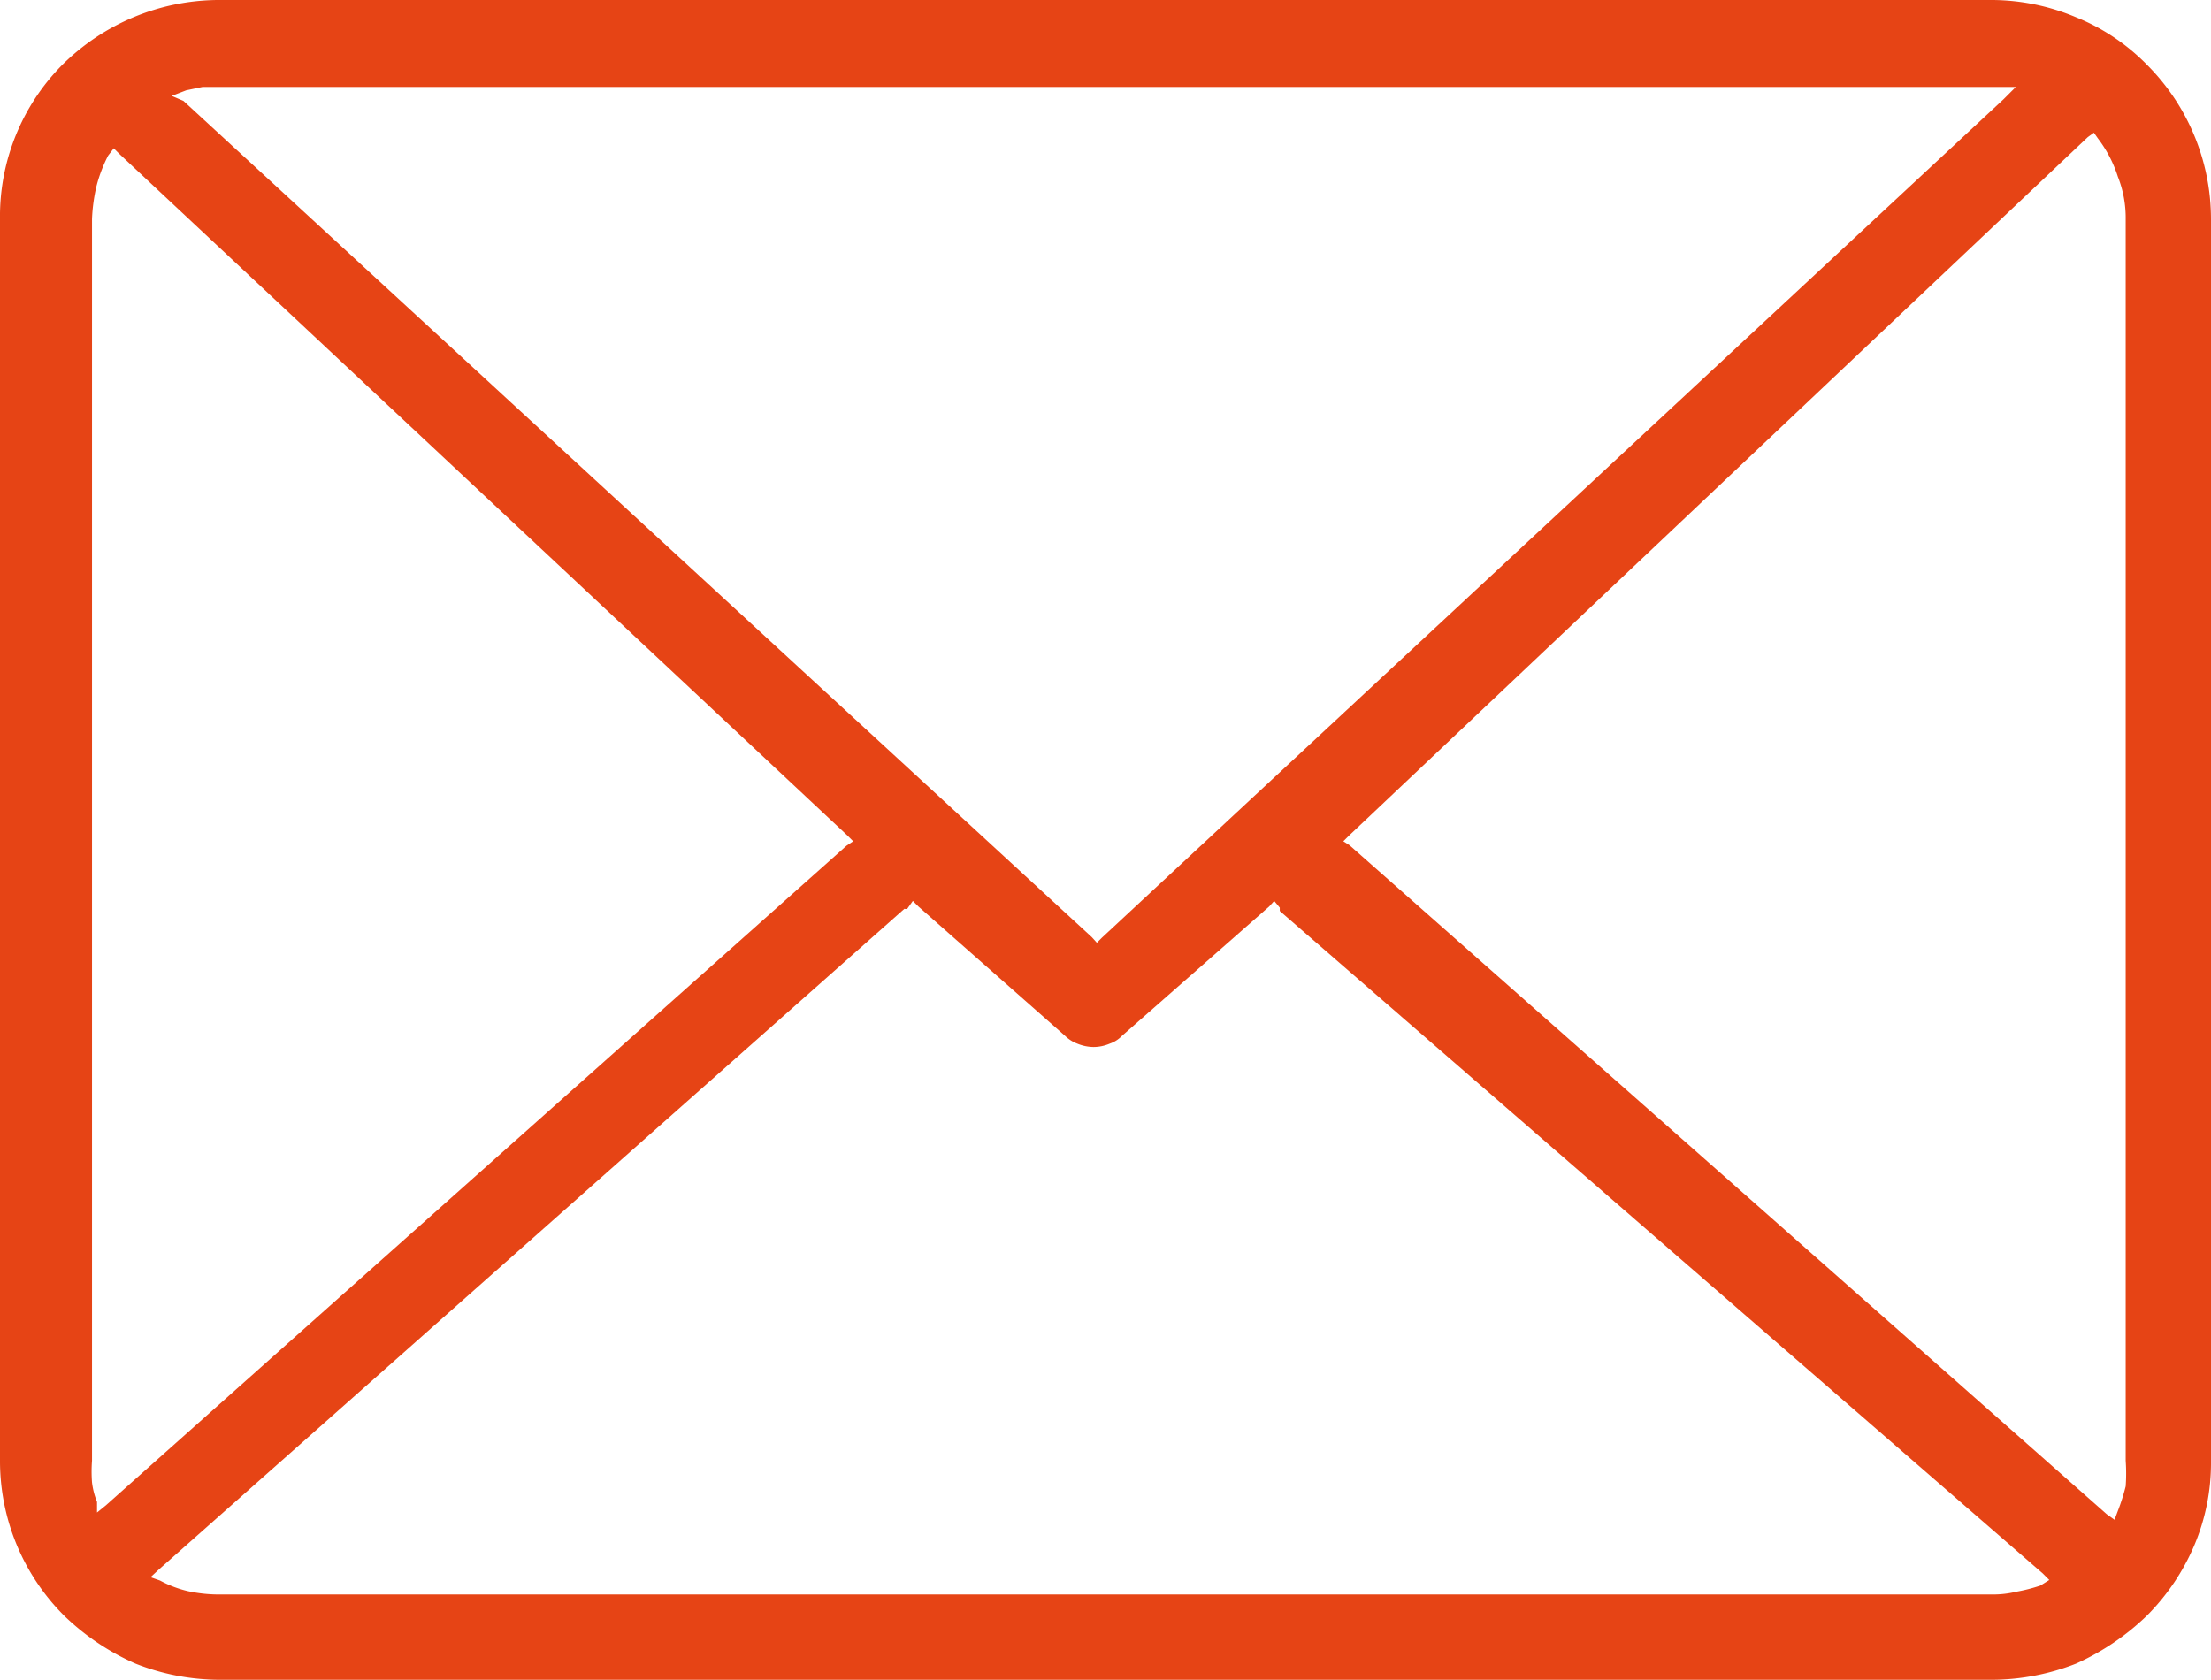 <svg xmlns="http://www.w3.org/2000/svg" id="Calque_1" data-name="Calque 1" viewBox="0 0 39.65 30.13"><title>ico-courrier</title><path d="M46.22,39.48a3.28,3.28,0,0,1,0,.46,3.81,3.81,0,0,1-.14.44l-.06.16-.14-.1-13.58-12-.11-.07.1-.1L45.54,15.74l.11-.08.07.1a2.28,2.28,0,0,1,.36.69,2,2,0,0,1,.14.76Zm-1.53,2.24v0a3,3,0,0,1-.43.11,1.75,1.75,0,0,1-.43.05H12a2.61,2.61,0,0,1-.53-.06,2,2,0,0,1-.5-.19l-.17-.06.14-.13L24.32,29.58h0a.07.07,0,0,0,.05,0h0l0,0,.1-.14.1.1,2.63,2.32a.64.64,0,0,0,.22.14.79.79,0,0,0,.29.06h0a.75.75,0,0,0,.29-.06.55.55,0,0,0,.22-.14l2.64-2.32.09-.1.1.12,0,.06h0l0,0h0L44.73,41.5l.12.12ZM10,40.28l-.16.13,0-.19a1.39,1.39,0,0,1-.09-.35,2.58,2.58,0,0,1,0-.39V17.21a3.12,3.12,0,0,1,.08-.59,2.6,2.6,0,0,1,.21-.55l.1-.13.1.1L23.29,28.26l.11.11-.12.08ZM11.44,14.9l.29-.06H44.25l-.22.22L27.86,30.1l-.09.09-.09-.1-16.29-15L11.18,15ZM47.45,41h0a3.79,3.79,0,0,0,.3-1.5V17.21a3.92,3.92,0,0,0-1.15-2.77,3.73,3.73,0,0,0-1.27-.85,3.91,3.91,0,0,0-1.5-.31H12a4,4,0,0,0-2.78,1.16A3.86,3.86,0,0,0,8.1,17.21V39.48a3.92,3.92,0,0,0,1.15,2.78,4.36,4.36,0,0,0,1.28.86,4.12,4.12,0,0,0,1.5.29h31.8a4.16,4.16,0,0,0,1.5-.29,4.45,4.45,0,0,0,1.27-.86A4,4,0,0,0,47.45,41" transform="translate(-8.1 -13.28)" style="fill: #e64415"></path></svg>